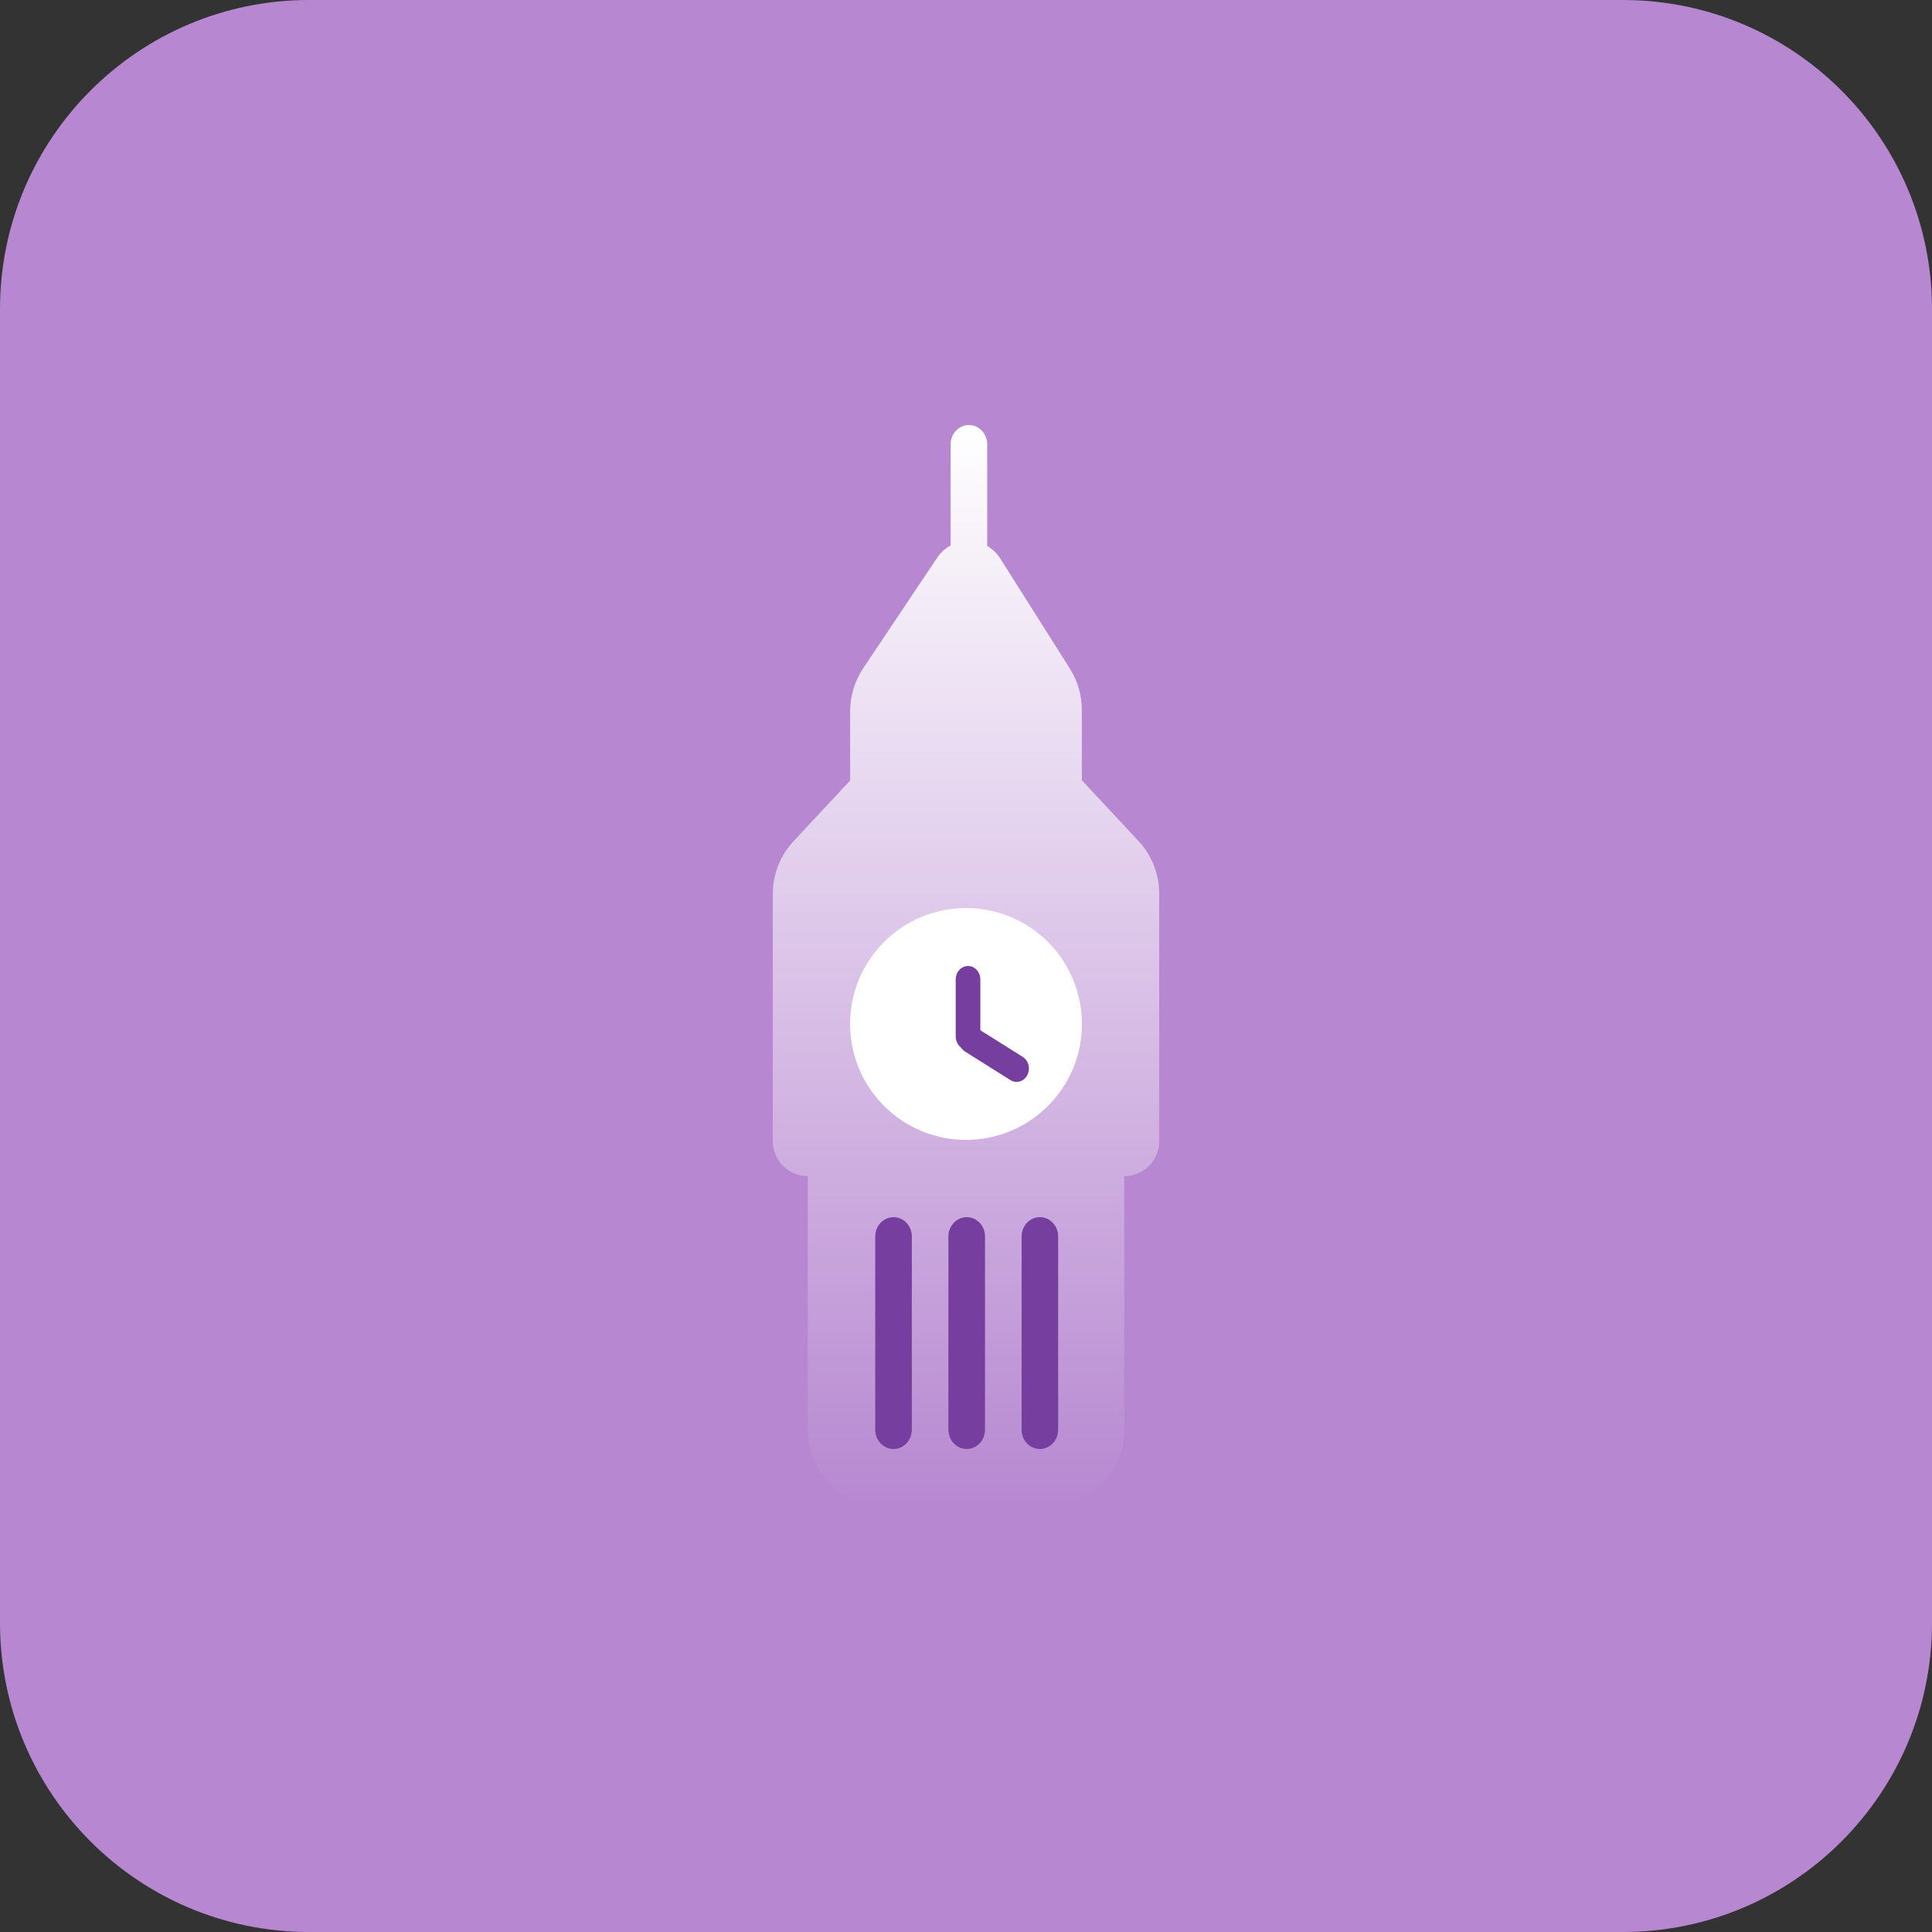 <?xml version="1.0" encoding="utf-8"?>
<svg width="50" height="50" viewBox="0 0 50 50" fill="none" xmlns="http://www.w3.org/2000/svg">
<rect x="0" y="0" width="50" height="50" fill="#333333" stroke="none"/>
<path d="M0 8C0 3.582 3.582 0 8 0H42C46.418 0 50 3.582 50 8V42C50 46.418 46.418 50 42 50H8C3.582 50 0 46.418 0 42V8Z" fill="#B788D1"/>
<path fill-rule="evenodd" clip-rule="evenodd" d="M25.549 11.5C25.549 11.224 25.337 11 25.075 11C24.814 11 24.602 11.224 24.602 11.5V14.117C24.465 14.191 24.345 14.298 24.256 14.431L22.34 17.294C22.12 17.623 22.002 18.011 22.002 18.407V20.199L20.538 21.769C20.192 22.14 20 22.627 20 23.134V29.532C20 30.032 20.405 30.438 20.905 30.438V37C20.905 38.105 21.801 39 22.905 39H27.095C28.199 39 29.095 38.105 29.095 37V30.438C29.595 30.438 30 30.032 30 29.532V23.127C30 22.621 29.808 22.133 29.462 21.763L27.998 20.193V18.372C27.998 17.994 27.89 17.623 27.688 17.303L25.886 14.453C25.8 14.317 25.683 14.207 25.549 14.129V11.5Z" fill="url(#paint0_linear_558_1569)"/>
<circle cx="25" cy="26.5" r="3" fill="white"/>
<path fill-rule="evenodd" clip-rule="evenodd" d="M25.371 25.347C25.371 25.155 25.229 25 25.053 25C24.877 25 24.734 25.155 24.734 25.347L24.734 26.824C24.734 27.016 24.877 27.171 25.053 27.171C25.229 27.171 25.371 27.016 25.371 26.824L25.371 25.347Z" fill="#763E9E"/>
<path fill-rule="evenodd" clip-rule="evenodd" d="M26.15 27.953C26.302 28.049 26.497 27.992 26.585 27.826C26.673 27.66 26.621 27.448 26.469 27.352L25.294 26.614C25.142 26.518 24.948 26.575 24.86 26.741C24.772 26.907 24.824 27.119 24.976 27.215L26.15 27.953Z" fill="#763E9E"/>
<path fill-rule="evenodd" clip-rule="evenodd" d="M23.125 31.5C23.386 31.5 23.598 31.724 23.598 32V37C23.598 37.276 23.386 37.5 23.125 37.5C22.863 37.5 22.651 37.276 22.651 37V32C22.651 31.724 22.863 31.5 23.125 31.5Z" fill="#763E9E"/>
<path fill-rule="evenodd" clip-rule="evenodd" d="M25.018 31.5C25.28 31.5 25.492 31.724 25.492 32V37C25.492 37.276 25.28 37.5 25.018 37.5C24.757 37.5 24.545 37.276 24.545 37V32C24.545 31.724 24.757 31.5 25.018 31.5Z" fill="#763E9E"/>
<path fill-rule="evenodd" clip-rule="evenodd" d="M26.912 31.5C27.173 31.5 27.385 31.724 27.385 32V37C27.385 37.276 27.173 37.5 26.912 37.5C26.65 37.5 26.439 37.276 26.439 37V32C26.439 31.724 26.65 31.5 26.912 31.5Z" fill="#763E9E"/>
<defs>
<linearGradient id="paint0_linear_558_1569" x1="25" y1="11" x2="25" y2="39" gradientUnits="userSpaceOnUse">
<stop stop-color="white"/>
<stop offset="1" stop-color="white" stop-opacity="0"/>
</linearGradient>
</defs>
</svg>
